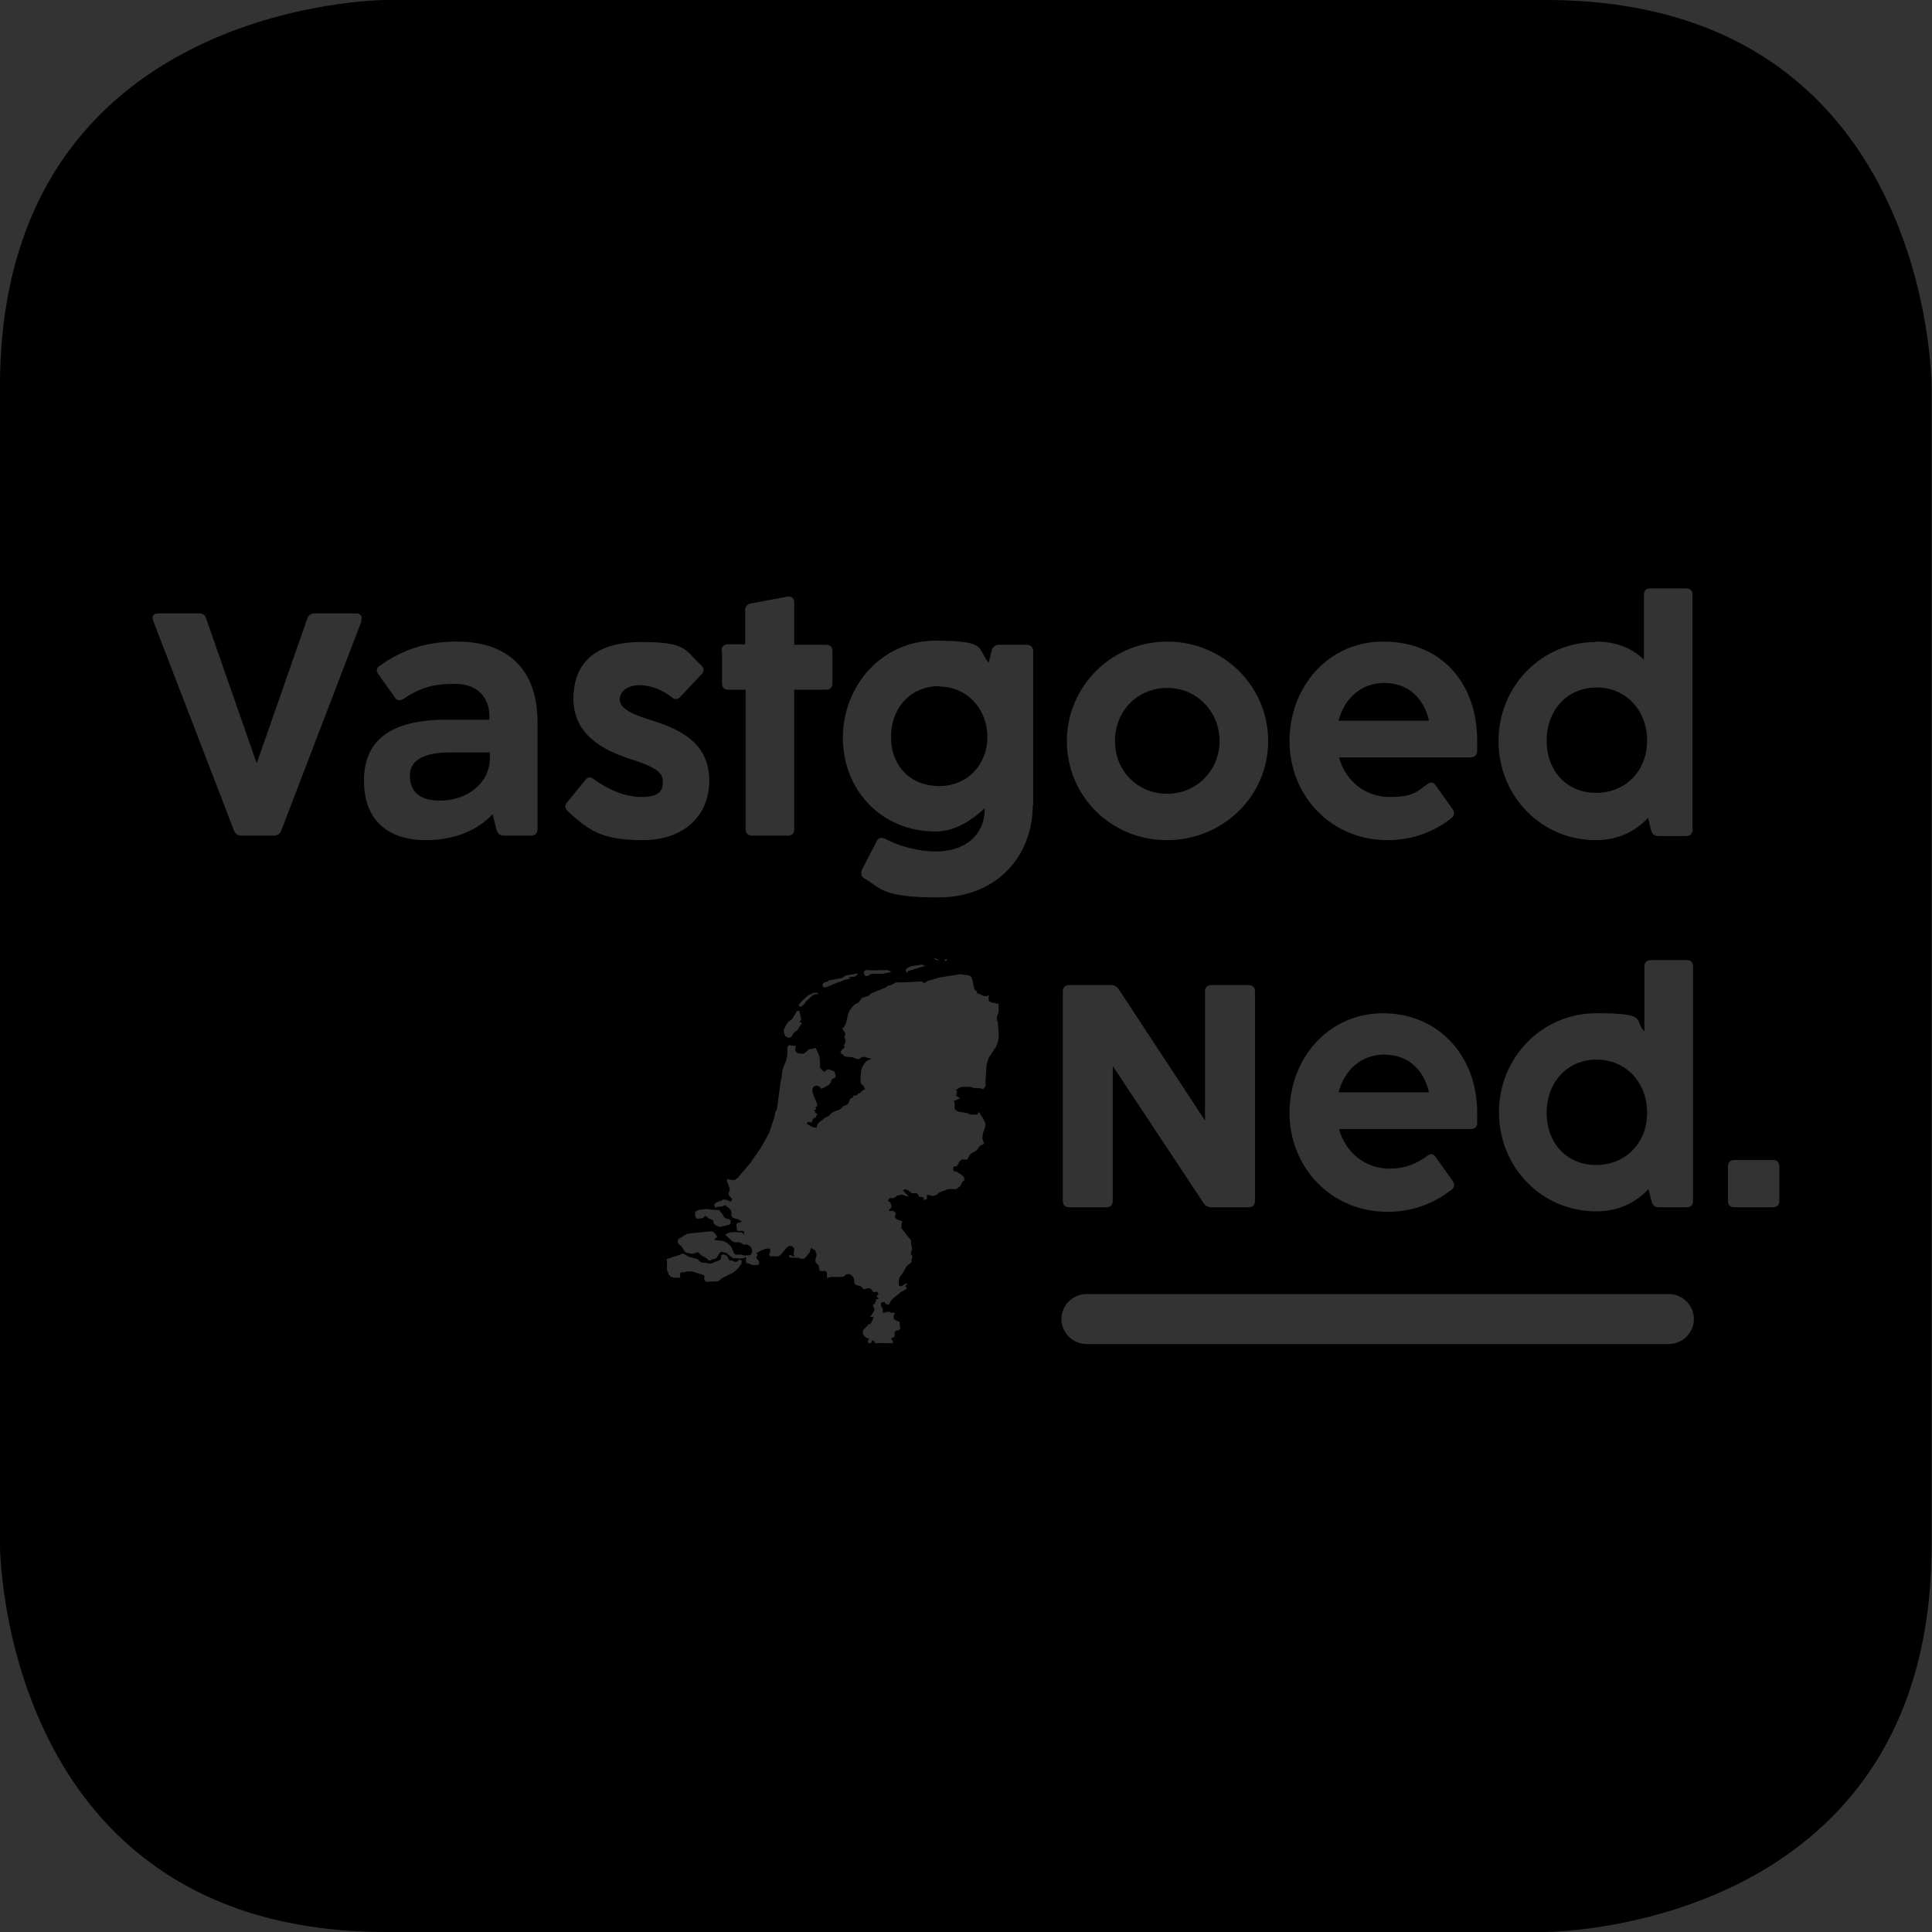 <?xml version="1.0" encoding="UTF-8"?>
<svg id="Layer_1" xmlns="http://www.w3.org/2000/svg" xmlns:xlink="http://www.w3.org/1999/xlink" version="1.1" viewBox="0 0 425.2 425.2">
  <rect x="0" y="0" width="425.2" height="425.2" fill="#333333" stroke="none"/>
  <!-- Generator: Adobe Illustrator 29.3.1, SVG Export Plug-In . SVG Version: 2.1.0 Build 151)  -->
  <defs>
    <style>
      .st0 {
        fill: none;
      }

      .st1 {
        fill: #f6871f;
      }

      .st2 {
        fill: #fff;
      }

      .st3 {
        clip-path: url(#clippath);
      }
    </style>
    <clipPath id="clippath">
      <rect class="st0" x="-816.9" width="425.2" height="425.2"/>
    </clipPath>
  </defs>
  <g class="st3">
    <path class="st1" d="M-731.9,0s-85,0-85,85v255.1s0,85,85,85h255.1s85,0,85-85V85S-391.7,0-476.8,0h-255.1Z"/>
  </g>
  <g>
    <path class="st2" d="M-581.7,265.7h8.2c.9,0,1.4-.5,1.4-1.4v-29.7l20,30.2c.4.6.9.9,1.7.9h8.2c.9,0,1.4-.5,1.4-1.4v-46.1c0-.9-.5-1.4-1.4-1.4h-8.2c-.9,0-1.4.5-1.4,1.4v28.4l-19-28.9c-.4-.6-1-.9-1.7-.9h-9.2c-.9,0-1.4.5-1.4,1.4v46.1c0,.9.5,1.4,1.4,1.4h0ZM-511.5,266.7c5.6,0,10.4-1.9,14.1-4.9.6-.6.7-1.3.2-1.9l-3.7-5.2c-.6-.8-1.2-.8-1.9-.3-2.3,1.7-4.9,2.8-8.3,2.8-5.1,0-9.7-3.3-11.1-8.7h28.9c.8,0,1.4-.4,1.5-1.3,0-.8,0-1.7,0-2.4,0-12.5-7.7-21.8-20.7-21.8s-20.6,9.9-20.6,21.9,9,21.8,21.6,21.8h0ZM-502.4,240.5h-19.9c1.3-5.1,5.2-8.3,10-8.3s8.7,3.1,9.9,8.3h0ZM-465.7,266.6c5.1,0,8.8-2,11.5-4.9l.7,2.8c.3.8.8,1.2,1.6,1.2h6.1c.9,0,1.4-.5,1.4-1.4v-51.7c0-.9-.5-1.4-1.4-1.4h-7.9c-.9,0-1.4.5-1.4,1.4v14.3c-2.6-2.4-6-4-10.6-4-11.9,0-21.4,9.7-21.4,21.8s9.5,21.8,21.4,21.8h0ZM-465.6,256.3c-6.4,0-10.9-4.8-10.9-11.5s4.6-11.7,11-11.7,11.1,4.9,11.1,11.7-4.8,11.5-11.2,11.5h0ZM-435.2,265.7h8.5c.9,0,1.4-.5,1.4-1.4v-7.6c0-.9-.5-1.4-1.4-1.4h-8.5c-.9,0-1.4.5-1.4,1.4v7.6c0,.9.5,1.4,1.4,1.4h0Z"/>
    <path class="st2" d="M-449.6,295.8h-128.2c-3,0-5.5-2.5-5.5-5.5s2.5-5.5,5.5-5.5h128.2c3,0,5.5,2.5,5.5,5.5s-2.5,5.5-5.5,5.5Z"/>
    <path class="st2" d="M-597,222v-.5s0-.9,0-.9h-.2l-1.4-.3-.6-.3v-.5s-.1-.3-.1-.3h0c0-.1,0-.2,0-.2h.1v-.3h-.1l-.2.2h-.2c0,0-.2,0-.2,0l-.2-.2h-.3c0,0-.8-.3-.8-.3l-.6-.2h-.1c0-.1,0-.3,0-.3h0c0,0,0-.1,0-.1l-.5-.3h0s-.6-2.6-.6-2.6l-.2-.3-.4-.2-1.9-.3-4.5.7-2.8.8-.5.4h-.2s-.2,0-.2,0l-.3-.3h-.2c0,0-3.7,0-3.7,0h-1.8c0,0-1.3.7-1.3.7h-.4s-.7.5-.7.5l-3,1.2-.7.6h-.9c0,.1-.4.3-.4.3l-.3.4-.3.4-.3.3-.7.3-.4.4-.7.8-.4.9-.5,2.1-.4.8-.4.3-.9.2-.4.3-.3.3-3.8,3.3-.7.3h-.8c0,0-.4.2-.4.2l-.8.7-.4.2h-.7s-.8-.2-.8-.2l-.4-.6.3-.9v-.2c-.1,0-.3.2-.3.2l-1.2-.2-.2.3v.6c-.1,0-.2.7-.2.7v.6s-.2,1-.2,1l-.8,2-.2,1v.5s-.4,1.5-.4,1.5l-.8,5.9-.4.8v.2l-.2.9-1.1,3.3-1.9,3.4-2.3,3.3-2.7,3.2-.6.4h-.7c0,.1-.9,0-.9,0v.2c-.1,0-.2.2-.2.2l.2.5.4,1.2v.5c0,0,0,0,0,0h0c0,.1,0,.3,0,.3v.2s0,.2,0,.2h0c0,.1.1.2.1.2l.5.7v.3c.1,0,0,.2,0,.2h-.2c0,0-.1.1-.1.1h0s-.5-.3-.5-.3h-.6c0-.1-.4-.1-.4-.1l-.2.2-1.2.4-.5.4.2.8h.3s0-.1,0-.1h.4c0,0,.5,0,.5,0h.5c0-.1.4-.4.4-.4l.6.4.5.4.3.6v1c.1,0,.4.4.4.4l1.3.4.5.3.2.2h-.6s-.3.2-.3.2l-.2.3v.3s0,.3,0,.3v.3s.1.3.1.3v.2c.1,0,.3.1.3.1h.2c0,0,.8,0,.8,0l.2.2v.6c0,0-.4-.4-.4-.4h-.5c0-.1-1.7-.2-1.7-.2h-.5c0,.1-1,.6-1,.6l1.5,1.4.5.3h.3s.6,0,.6,0h.3s.8.4.8.4h.9c0,.1.5.4.5.4l.4.5.2.7-.3.7-.6.2h-.6s-.4,0-.4,0l-.4-.2h-1c0,.1-.5,0-.5,0l-.3-.4-.4-1-.3-.5-.8-.7-.9-.4-1.8-.2v-.2h.1c0-.1.3-.3.3-.3h.2c0,0-.2-.5-.2-.5l-.3-.4-.3-.3-.3-.2h-.4s-5.1.5-5.1.5l-2,1.2-.2.3v.5c0,0,.3.3.3.3l.6.5.2.3.3.5.3.4.3.2,1.1.2h.4s.8-.3.8-.3h.3s.7.7.7.7l1.1.6.5.5h.2c0,0,.2,0,.2,0l.2-.2h.7c0,0,.3-.2.3-.2l.2-.3.6-1,.3-.2h.8c0,0,.3.2.3.2l1.1.9.4.2h.4c0,.1,1.7.1,1.7.1h.4c0-.1.2-.4.2-.4h.2c0,.1,0,.4,0,.4v.7s.2.4.2.4h0c0,0,.5.1.5.1h.2c0,.1.5.4.5.4h.2c0,0,.1.1.1.1h.7s.1,0,.1,0l.4-.2h0c0-.1,0-.5,0-.5h0s0-.3,0-.3l-.4-.5h0c0,0,0-.3,0-.3v-.5c.1,0,.2-.2.2-.2l-.2-.3,1-.6.6-.2h.4c0-.1.5-.2.5-.2h.3s.1.3.1.3v.4s0,.1,0,.1l-.2.4h0c0,.1,0,.3,0,.3h.1c0,0,.2.3.2.3h.1s.1,0,.1,0h.1s.4,0,.4,0h.6c0,.1,0,.1,0,.1h.3s.3-.1.3-.1h.2c0-.1,1.5-1.9,1.5-1.9l.6-.3h.3s.1,0,.1,0h.2c0,0,0,.1,0,.1l.2.2.2.3v.4s0,.3,0,.3v.2s0,.3,0,.3h0c0,.1,0,.4,0,.4v.2c0,0-.8-.4-.8-.4h-.2s-.1.4-.1.4l.4.2h1.3s.2,0,.2,0h.2s.4.2.4.2l.4.2h.4c0-.1.2-.4.2-.4l.3-.3.3-.4v-.2c.1,0,.3-.2.3-.2l.2-.3v-.2c0,0,.1-.2.1-.2v-.2s0,0,0,0v-.2c.1,0,.4.2.4.2h0s0,0,0,0l.6.4v.3c.1,0,.4.4.4.4v.5c0,0-.3.5-.3.5v.2s0,.4,0,.4v.3c.1,0,.8.7.8.7v.3c0,0,.3.7.3.7v.2c0,0,0,0,0,0h0l.3.2h.7c0,0,0,0,0,0h.3s.3.4.3.4v1h.3c0,0,.7,0,.7,0h2.2c0,0,.4,0,.4,0l.8-.5h0s.3-.2.3-.2h.4s.2.2.2.2h.2c0,.1.3.5.3.5h0c0,0,.1.7.1.7v.7c0,0,.5.4.5.4l1.1.3h.1c0,0,.1.2.1.2l.2.2h.1c0,0,0,.2,0,.2h.8c0,0,.4-.2.4-.2h.3l.3.2.4.5.2.2h0s.3,0,.3,0h.3c0,0,0,0,0,0h.2s.2.4.2.4h0c0,.1-.1.3-.1.3h-.1c0,.1,0,.4,0,.4l.4.4h-.1c0,0,0,0,0,0h0s-.1,0-.1,0h-.2s-.2,0-.2,0h0c0,0,0,.2,0,.2h0c0,0,0,.2,0,.2h0s-.1.4-.1.4v.2c0,0,0,0,0,0v.2c-.1,0-.4-.2-.4-.2h-.1c0,0,0,.3,0,.3h0c0,.1,0,.3,0,.3v.2s.2.4.2.4l-.3.7-.7,1.2h.4c0-.1.2-.1.2-.1h.2c0,0,0,.2,0,.2l-.2.3-.3.7-.2.3h0c0,0-.2.1-.2.1h-.2c0,0,0,0,0,0l-1.1,1.2-.3.3v.4s0,.2,0,.2h0c0,0,.3.4.3.4l.4.3h0s.3.2.3.2h.3c0,0,0,.3,0,.3h0c0,0,0,.4,0,.4v.4c-.1,0,0,0,0,0h.2c0,0,.1.2.1.2h.1s0,0,0,0h0s.1,0,.1,0l.3-.4h0s.2-.2.2-.2h.1s0,0,0,0l.4.4h.2c0,.1,1.6,0,1.6,0h.4c0,.1,0,.1,0,.1h1.4s.1,0,.1,0h.2s0-.4,0-.4v-.2c-.1,0-.3-.1-.3-.1v-.2c-.1,0-.2-.4-.2-.4h.3c0,0,.3-.2.3-.2v-.4c0,0,0-.3,0-.3v-.3s.1-.3.1-.3h.3c0-.1.4-.1.4-.1l.2-.3v-.3c.1,0,.1-.2.1-.2l-.2-.6v-.2s.1-.2.1-.2h0c0-.1-.6-.3-.6-.3l-.5-.3v-.2c-.1,0-.2-.2-.2-.2v-.8c0,0,.2-.3.2-.3v-.2s-.7,0-.7,0l-.5-.2h-.3s-.3,0-.3,0l-.5.2h-.3s0-.7,0-.7l-.3-.8v-.7c-.1,0,.4-.3.4-.3h.3c0,.1.2.4.2.4l.3.2h.4s.2-.3.2-.3l.4-.7.3-.3,1.7-1.4,1.1-.6.3-.4-.4-.4.4-.4h.1c0,0-.4-.2-.4-.2l-1,.6-.5-.2v-.5c-.1,0,0-.7,0-.7l.2-.6.2-.3.4-.5,1-1.7.2-.2.5-.3.2-.3v-.4c0,0,.1-.7.1-.7v-.3c.1,0-.2-.3-.2-.3v-.5s.2-.6.2-.6v-.6c0,0,0-.5,0-.5v-1c-.1,0-.9-.9-.9-.9l-1.3-1.7v-.4c0,0,0-.4,0-.4l.2-.7-1.3-.5-.4-.5.3-.8-.2-.2-.4-.3h-.2c0,0-.5,0-.5,0h-.2c0,0,0-.4,0-.4l.4-.4v-.6s-.2-.6-.2-.6l-.4-.3v-.3c0,0,.4-.2.4-.2h.8c0-.1.4-.3.4-.3l.4-.3h.3c0-.1.8-.3.8-.3l.6.2h.5c0,.1.3.2.3.2l-.3-.4-.7-.7-.2-.2.6-.3.6.3.6.5.6.3h.6c0-.1.2,0,.2,0h.1c0,.1.2.5.2.5h0c0,0,.7.2.7.2l.3.2v.5s.8-.2.8-.2v-.3c0,0,0-.7,0-.7l1.2.3h.7c0-.1.9-.8.9-.8l1.9-.6h1.7s.5-.3.5-.3l.5-.5.4-.8.2-.2h.1s0-.1,0-.1v-.4s0-.2,0-.2h0c0-.1-.5-.7-.5-.7l-1.2-.7h-.4c0-.1-.3-.3-.3-.3v-.5s0-.3,0-.3h.2c0,0,.2,0,.2,0h.2c0-.1.1-.3.1-.3l.2-.4v-.2c0,0,.4-.3.4-.3l.3-.2h1.2c0-.1.2-.3.2-.3l.4-.8.4-.4.8-.4.4-.3.5-.7.2-.2.8-.5v-.2s-.1-.3-.1-.3l-.2-.7v-1c.1,0,.5-.9.5-.9l.2-1.1-.3-.8-1.1-1.8h-.1s-.1.3-.1.3l-.2.2h-.5c0,.1-.5.2-.5.2h-.5c0,0-1-.5-1-.5l-1.5-.2-.5-.2-.4-.4v-.4c-.1,0-.1-.5-.1-.5v-.5c0,0-.3-.5-.3-.5h.3s1.1-.5,1.1-.5l-.6-.5v-.2c-.1,0-.1-.3-.1-.3v-.3c0,0,.1-.3.1-.3l-.2-.3.7-.5.6-.2h1.8s1,.3,1,.3h.9c0-.1.3,0,.3,0l.7.2.4-.6v-1.1c.1,0,.3-3.3.3-3.3l.2-1,.3-.9,1.6-2.4.4-1,.2-1v-1.1s-.1-2.2-.1-2.2v-.3c0,0-.2-.2-.2-.2v-.2c0,0,0-.4,0-.4v-.3s.3-.7.3-.7l.2-.5v-.5h0ZM-625.2,233.1h-.7c0,.1-.6.5-.6.5l-.5.6-.4.7-.2.8v1.3c-.1,0-.1,1.2-.1,1.2l.3.5.2.2.4.8h-.2c0,0-.4.4-.4.4l-.5.5h-.3c0,0-.3.3-.3.3l-.3.3h-.4c0,0-.2,0-.2,0l-.2.5h-.3s-.1,0-.1,0l-.5,1.1-.2.2-.4.2h0s-.3.1-.3.1l-.9.8-1.4.6-.2.2h-.1s-.7.7-.7.7l-1,.5-.4.4-.4.2-.7.6-.2.8h-.7c0,0-.3-.1-.3-.1l-1.2-.7h0c0-.1.1-.2.1-.2h0v-.3h.3s.1.1.1.1h.1c0,.1,0-.1,0-.1l.3.2.2-.3v-.5c.1,0,.4-.2.4-.2h.2c0,0,.2-.3.2-.3l.2-.3v-.3c.1,0-.2-.2-.2-.2v-.3c-.1,0-.3-.3-.3-.3l-.2-.2.4-.2h.1s0-.3,0-.3h0c0-.1.4-.5.4-.5v-.7c-.1,0-.8-1.4-.8-1.4l-.3-.9v-.8s.3-.5.3-.5h.7c0-.1.5,0,.5,0h.1c0,0,.3.4.3.4h.3s.3-.2.3-.2l1.2-.7.3-.3.2-.7.3-.3.6-.3v-.3c0,0-.1-.4-.1-.4v-.4c0,0-.2-.2-.2-.2l-1-.4h-.3s-.3,0-.3,0h-.2c0,.1-.2.3-.2.3l-.3.2h-.2c0-.1-.2-.4-.2-.4h-.2c0-.1-.3-.5-.3-.5v-2c0,0-.1-.7-.1-.7l-1-1.9-.4-.3.8-.3.8-.5,3-2.6,1.6-1,.2.7v.3c.1,0,.3.3.3.3h.2c0,.1,0,.5,0,.5v.4s-.1.4-.1.4l.2.4v.5c0,0,0,.5,0,.5l-.4.4.3.5-.2.2-.3.2-.2.3h0s0,.1,0,.1v.5c0,0,.2,0,.2,0h.1c0,0,.1.2.1.2l.4.3.6.2h1.2s.2.1.2.1l.5.3h.3c0,0,.3,0,.3,0h.2c0,0,.4-.4.4-.4h.3c0-.1.3-.1.3-.1l1.4.4.2.2h0ZM-608.4,211.3h0c0,0-.4,0-.4,0l-.2.2v.2s.2.1.2.1h.1c0-.1,0-.4,0-.4h.1ZM-610.3,211.4h0l-1.1-.5h-.2s0,.2,0,.2l.3.2.7.2h0c0-.1,0-.2,0-.2h0ZM-613.7,212.7h.3v-.2l-.5-.2-1.9.2h-.5c0,.1-.7.4-.7.4l-.5.4.2.4h-.1v.4c.1,0,.5-.5.5-.5l3.3-1h0ZM-622.6,214.3l1.9-.4-.8-.4-4.6.2h-.3c0-.1-.3.1-.3.1v.5c-.1,0,.2.5.2.5h.5c0,.1.9-.3.9-.3h.5c0-.1,2-.1,2-.1h0ZM-628.2,214.7l.5-.6-2.8.5-.3.2-.3.3-2.6.5h-.4l-.3.3-1,.3-.2.5.2.5h.6l2.6-1.1.7-.2.9-.4h.8s.3-.2.3-.2h0c0-.1,0-.4,0-.4h0c0-.1,1.1-.2,1.1-.2l.5-.2h0ZM-637.4,218.8h.5v-.2h-1c0-.1-1.3.6-1.3.6l-1.2,1.1-.8,1,.6.3.5-.4.4-.6,1.5-1.4.5-.2h.2ZM-641.1,222.4h-.6s-.5.7-.5.7l-.5.9-.9.7-.5.7-.4.9v.8c-.1,0,.2.8.2.8l.7.3.6-.2.4-.8.9-.7.5-.8.3-.5v-.4c.1,0-.3,0-.3,0v-.2l.3-.3v-.5l-.2-.6-.3-.4h0c0-.1,0-.3,0-.3v-.2s-.1-.2-.1-.2h0ZM-659.1,266.3h-1.8s-.3-.2-.3-.2h-.3s0,0,0,0l-1.6.2-.7.4v1s.2.3.2.3h.4c0,.1.9,0,.9,0h.1c0,0,.5-.6.5-.6h.3s.2.2.2.2v.2c.1,0,.2.1.2.1l.7.3.3.2v.4c.1,0,.3.4.3.4l.4.3.7.3h.3s1.5-.3,1.5-.3h.3c0-.1.3-.3.3-.3l.2-.3v-.5s-.4-.3-.4-.3l-.8-.2-.2-.2v-.2c-.1,0-.2-.2-.2-.2l-.7-.9-.3-.2h-.4ZM-670.2,277.9v.4s0,.7,0,.7v.7s.1.5.1.5v.3c0,0,.5.5.5.5h.3c0,.1.3.3.3.3h.4s.2,0,.2,0h.8c0-.1.1-.1.1-.1h0c0-.1,0-.3,0-.3v-.4s0-.1,0-.1v-.2s.2-.2.2-.2h.3c0,0,.3,0,.3,0l.8-.2h.5s.5,0,.5,0l2.3.7.4.2v.4c0,0,0,.3,0,.3v.3s.3.3.3.3h.2c0,0,0,.1,0,.1h2.2s.3-.1.3-.1h.1s.1-.1.1-.1l.7-.6,2.4-1.2.9-.7.7-1v-.2c0,0,0,0,0,0v-.7c.1,0,.1-.1.1-.1l-.4-.2h-.4s-.1,0-.1,0l-.3.5h-.6s-.1,0-.1,0h-.2c0-.1-.5-.2-.5-.2h-.2c0,0-.2-.3-.2-.3l-.2-.5v-.2c-.1,0-.4-.2-.4-.2l-.4-.2h-.4s-.2.2-.2.2v.6c0,0-.4.3-.4.3l-1.9.8h-.5c0,0-.7-.1-.7-.1h-.8l-.4-.2-.6-.6-1.9-.5-1.2-.7h-.3s-.3.3-.3.3l-3.1,1v.7h0Z"/>
    <path class="st2" d="M-763.8,183.8h7.2c.8,0,1.3-.4,1.6-1.1l17.7-46.2c.4-.9,0-1.6-1-1.6h-9.2c-.8,0-1.3.4-1.6,1.2l-11.1,31.8-11.1-31.8c-.3-.8-.8-1.2-1.5-1.2h-9.2c-1,0-1.4.7-1,1.6l17.8,46.2c.3.7.8,1.1,1.6,1.1h0ZM-723.2,184.9c7.9,0,12.5-3.3,14.7-5.7l.9,3.5c.3.8.8,1.2,1.6,1.2h6c.9,0,1.4-.5,1.4-1.4v-23.6c0-11.7-6.7-17.7-17.7-17.7s-11.2,1.2-17,5.3c-.8.6-.8,1.3-.3,1.9l3.6,5.1c.5.8,1.2.8,1.9.3,3.3-2.2,6.5-3.3,11.3-3.3s7.6,3.3,7.6,7.1v.8h-9.5c-12,0-18.1,5.2-18.1,13.4s6.9,13.1,13.6,13.1h0ZM-720.2,176.2c-4.1,0-6.6-1.7-6.6-5.5s3.5-5.1,8.8-5.1h8.8v1.3c0,5.4-4.8,9.3-11,9.3h0ZM-675.4,184.9c9.4,0,14.7-6.5,14.7-13.1s-5.2-10.9-12.2-13.1c-5.6-1.7-7.5-2.9-7.5-4.8s1.5-3.1,4.4-3.1,5.2,1.3,7,2.6c.7.6,1.3.6,1.9,0l4.7-5c.6-.6.6-1.3,0-1.9-3.8-3.5-9-5.2-13.3-5.2-10.2,0-14.9,6.2-14.9,12.5s6.4,11.2,12.1,13.1c5.6,1.8,7.6,3,7.6,5.1s-1.9,3.4-4.7,3.4-7.4-1.7-10.5-3.9c-.8-.6-1.4-.6-1.9.2l-4,4.9c-.6.7-.5,1.4.2,1.9,4.5,4,9.9,6.4,16.5,6.4h0ZM-651.5,183.8h7.9c.9,0,1.4-.5,1.4-1.4v-30.7h7c.9,0,1.4-.5,1.4-1.4v-7.1c0-.9-.5-1.4-1.4-1.4h-7v-9.3c0-.9-.6-1.4-1.5-1.3l-8,1.5c-.8.2-1.3.7-1.3,1.5v7.5h-3.8c-.9,0-1.4.5-1.4,1.4v7.1c0,.9.5,1.4,1.4,1.4h3.8v30.7c0,.9.5,1.4,1.4,1.4h0ZM-610.3,197.5c12.6,0,20.7-9,20.7-20.4v-33.9c0-.8-.6-1.4-1.4-1.4h-6.1c-.8,0-1.4.5-1.6,1.1l-.7,2.9c-2.7-2.9-7.3-4.8-11.7-4.8-12,0-20.4,8.8-20.4,21.4s8.4,20.6,20.4,20.6,8.3-2.7,10.8-5.1v.3c0,5.1-4,9.2-10.8,9.2s-7.9-1.1-11.1-2.8c-.8-.4-1.5-.2-1.9.6l-3.2,6.2c-.3.8-.2,1.5.5,1.9,3.9,2.3,10.6,4.2,16.4,4.2h0ZM-610.3,173c-6.2,0-10.6-4.5-10.6-10.8s4.4-11.2,10.6-11.2,10.6,4.9,10.6,11.1-4.4,10.8-10.6,10.8h0ZM-560.1,184.9c12.3,0,22.3-9.7,22.3-21.8s-9.9-21.9-22.2-21.9-22.1,9.7-22.1,21.9,9.8,21.8,22,21.8h0ZM-560,174.7c-6.3,0-11.5-5-11.5-11.6s5.2-11.7,11.5-11.7,11.5,4.9,11.5,11.7-5.1,11.6-11.5,11.6h0ZM-511.5,184.9c5.6,0,10.4-1.9,14.1-4.9.6-.6.7-1.3.2-1.9l-3.7-5.2c-.6-.8-1.2-.8-1.9-.3-2.3,1.7-4.9,2.8-8.3,2.8-5.1,0-9.7-3.3-11.1-8.7h28.9c.8,0,1.4-.4,1.5-1.3,0-.8,0-1.7,0-2.4,0-12.5-7.7-21.8-20.7-21.8s-20.6,9.9-20.6,21.9,9,21.8,21.6,21.8h0ZM-502.4,158.7h-19.9c1.3-5.1,5.2-8.3,10-8.3s8.7,3.1,9.9,8.3h0ZM-465.7,184.7c5.1,0,8.8-2,11.5-4.9l.7,2.8c.3.8.8,1.2,1.6,1.2h6.1c.9,0,1.4-.5,1.4-1.4v-51.7c0-.9-.5-1.4-1.4-1.4h-7.9c-.9,0-1.4.5-1.4,1.4v14.3c-2.6-2.4-6-4-10.6-4-11.9,0-21.4,9.7-21.4,21.8s9.5,21.8,21.4,21.8h0ZM-465.6,174.5c-6.4,0-10.9-4.8-10.9-11.5s4.6-11.7,11-11.7,11.1,4.9,11.1,11.7-4.8,11.5-11.2,11.5h0Z"/>
  </g>
  <g>
    <path d="M304.6,232.1c-4.8,0-8.7,3.2-10,8.3h19.9c-1.2-5.2-4.8-8.3-9.9-8.3Z"/>
    <path d="M351.4,233.2c-6.4,0-11,4.9-11,11.7s4.5,11.5,10.9,11.5,11.2-4.8,11.2-11.5-4.7-11.7-11.1-11.7Z"/>
    <path d="M256.9,174.7c6.3,0,11.5-5,11.5-11.6s-5.1-11.7-11.5-11.7-11.5,4.9-11.5,11.7,5.2,11.6,11.5,11.6Z"/>
    <polygon points="190.2 232.6 189.9 232.6 189.6 232.7 189.2 233 189 233.1 188.7 233.1 188.4 233 187.9 232.8 187.7 232.7 186.5 232.6 185.9 232.5 185.5 232.1 185.4 232 185.2 231.9 185.1 231.8 185 231.7 185 231.4 185.1 231.3 185.2 231.2 185.4 230.9 185.7 230.7 185.9 230.5 185.7 230 186 229.6 186.1 229.1 186 228.6 185.8 228.2 186 227.9 186 227.5 185.9 227.1 185.7 227 185.5 226.6 185.4 226.3 185.2 225.7 183.6 226.7 180.6 229.3 179.8 229.8 179 230.1 179.4 230.4 180.3 232.3 180.4 233 180.5 235 180.8 235.4 180.9 235.5 181.2 235.7 181.4 235.9 181.7 235.7 181.8 235.5 182.1 235.4 182.3 235.4 182.6 235.4 183.6 235.8 183.7 236 183.8 236.3 183.9 236.8 183.9 237.1 183.3 237.4 183 237.6 182.8 238.3 182.5 238.7 181.3 239.4 181 239.5 180.7 239.6 180.4 239.2 180.3 239.1 179.8 238.9 179.1 239.1 178.8 239.6 178.8 240.3 179.1 241.2 179.7 242.6 179.9 243.3 179.5 243.7 179.5 243.9 179.6 244.2 179.5 244.2 179.1 244.3 179.3 244.5 179.4 244.8 179.6 245 179.9 245.2 179.7 245.5 179.6 245.8 179.4 246 179.1 246.1 178.9 246.3 178.8 246.7 178.6 247.1 178.3 246.9 178.3 247.1 178.2 247 178 246.9 177.8 246.9 177.8 247.1 177.7 247.1 177.6 247.2 177.5 247.3 178.7 248 179 248.1 179.7 248.2 179.9 247.4 180.6 246.7 181 246.5 181.4 246.1 182.4 245.6 183.1 244.9 183.2 244.9 183.4 244.7 184.8 244.2 185.7 243.4 186 243.3 186 243.3 186.4 243.1 186.7 242.9 187.1 241.8 187.3 241.7 187.6 241.7 187.8 241.2 188 241.1 188.4 241.1 188.7 240.9 189 240.6 189.3 240.6 189.7 240.1 190.2 239.8 190.4 239.7 190 238.9 189.7 238.8 189.4 238.2 189.4 237.1 189.5 235.8 189.7 235 190.1 234.3 190.5 233.7 191.1 233.3 191.8 233.1 191.6 233 190.2 232.6"/>
    <path d="M351.3,174.5c6.4,0,11.2-4.8,11.2-11.5s-4.7-11.7-11.1-11.7-11,4.9-11,11.7,4.5,11.5,10.9,11.5Z"/>
    <path d="M90.2,170.7c0,3.8,2.5,5.5,6.6,5.5,6.2,0,11-4,11-9.3v-1.3h-8.8c-5.3,0-8.8,1.5-8.8,5.1Z"/>
    <path d="M206.7,151c-6.2,0-10.6,4.7-10.6,11.2s4.4,10.8,10.6,10.8,10.6-4.7,10.6-10.8-4.4-11.1-10.6-11.1Z"/>
    <path d="M340.2,0H85S0,0,0,85v255.1S0,425.2,85,425.2h255.1s85,0,85-85V85S425.2,0,340.2,0ZM351.2,141.2c4.6,0,8.1,1.5,10.6,4v-14.3c0-.9.5-1.4,1.4-1.4h7.9c.9,0,1.4.5,1.4,1.4v51.7c0,.9-.5,1.4-1.4,1.4h-6.1c-.8,0-1.3-.3-1.6-1.2l-.7-2.8c-2.7,2.9-6.5,4.9-11.5,4.9-12,0-21.4-9.7-21.4-21.8s9.5-21.8,21.4-21.8ZM372.6,212.6v51.7c0,.9-.5,1.4-1.4,1.4h-6.1c-.8,0-1.3-.3-1.6-1.2l-.7-2.8c-2.7,2.9-6.5,4.9-11.5,4.9-12,0-21.4-9.7-21.4-21.8s9.5-21.8,21.4-21.8,8.1,1.5,10.6,4v-14.3c0-.9.5-1.4,1.4-1.4h7.9c.9,0,1.4.5,1.4,1.4ZM305.8,257.2c3.4,0,6-1.1,8.3-2.8.8-.6,1.4-.5,1.9.3l3.7,5.2c.5.7.4,1.4-.2,1.9-3.8,3-8.5,4.9-14.1,4.9-12.6,0-21.6-9.9-21.6-21.8s8.5-21.9,20.6-21.9,20.7,9.3,20.7,21.8,0,1.6,0,2.4c0,.8-.6,1.3-1.5,1.3h-28.9c1.5,5.4,6,8.7,11.1,8.7ZM304.4,141.2c13,0,20.7,9.3,20.7,21.8s0,1.6,0,2.4c0,.8-.6,1.3-1.5,1.3h-28.9c1.5,5.4,6,8.7,11.1,8.7s6-1.1,8.3-2.8c.8-.6,1.4-.5,1.9.3l3.7,5.2c.5.7.4,1.4-.2,1.9-3.8,3-8.5,4.9-14.1,4.9-12.6,0-21.6-9.9-21.6-21.8s8.5-21.9,20.6-21.9ZM256.9,141.2c12.2,0,22.2,9.7,22.2,21.9s-10,21.8-22.3,21.8-22-9.7-22-21.8,9.9-21.9,22.1-21.9ZM233.9,218.2c0-.9.5-1.4,1.4-1.4h9.2c.7,0,1.3.3,1.7.9l19,28.9v-28.4c0-.9.5-1.4,1.4-1.4h8.2c.9,0,1.4.5,1.4,1.4v46.1c0,.9-.5,1.4-1.4,1.4h-8.2c-.8,0-1.3-.3-1.7-.9l-20-30.2v29.7c0,.9-.5,1.4-1.4,1.4h-8.2c-.9,0-1.4-.5-1.4-1.4v-46.1ZM187.1,215.1v.2s0,.1,0,.1h-.3c0,.1-.8.2-.8.2l-.9.4-.7.2-2.6,1.1h-.6l-.2-.5.2-.5,1-.3.3-.3h.4l2.6-.5.3-.3.3-.2,2.8-.5-.5.6-.5.2h-1.1s0,.2,0,.2ZM158.8,143.2c0-.9.5-1.4,1.4-1.4h3.8v-7.5c0-.8.4-1.3,1.3-1.5l8-1.5c.9-.1,1.5.3,1.5,1.3v9.3h7c.9,0,1.4.5,1.4,1.4v7.1c0,.9-.5,1.4-1.4,1.4h-7v30.7c0,.9-.5,1.4-1.4,1.4h-7.9c-.9,0-1.4-.5-1.4-1.4v-30.7h-3.8c-.9,0-1.4-.5-1.4-1.4v-7.1ZM176.1,223.4l.2.6v.5l-.3.3v.2h.4v.4c-.1,0-.4.5-.4.5l-.5.8-.9.7-.4.8-.6.2-.7-.3-.4-.8v-.8c.1,0,.5-.9.5-.9l.5-.7.9-.7.5-.9.5-.8h.6s0,.2,0,.2v.2s0,.1,0,.1h0c0,.1.3.6.3.6ZM176.3,221.6l-.6-.3.8-1,1.2-1.1,1.3-.7h1v.3h-.7c0,.1-.5.3-.5.3l-1.5,1.4-.4.6-.5.4ZM79.6,136.6l-17.7,46.2c-.3.7-.8,1.1-1.6,1.1h-7.2c-.8,0-1.3-.4-1.6-1.1l-17.8-46.2c-.3-.9,0-1.6,1-1.6h9.2c.8,0,1.3.4,1.5,1.2l11.1,31.8,11.1-31.8c.3-.8.8-1.2,1.6-1.2h9.2c1,0,1.5.7,1,1.6ZM118.3,182.5c0,.9-.5,1.4-1.4,1.4h-6c-.8,0-1.3-.3-1.6-1.2l-.9-3.5c-2.2,2.4-6.8,5.7-14.7,5.7s-13.6-4-13.6-13.1,6.2-13.4,18.1-13.4h9.5v-.8c0-3.8-2.3-7.1-7.6-7.1s-7.9,1.1-11.3,3.3c-.8.5-1.5.4-1.9-.3l-3.6-5.1c-.6-.7-.5-1.4.3-1.9,5.8-4.1,11.3-5.3,17-5.3,11,0,17.7,6,17.7,17.7v23.6ZM125,178.5c-.7-.6-.8-1.3-.2-1.9l4-4.9c.6-.8,1.2-.8,1.9-.2,3.1,2.2,6.7,3.9,10.5,3.9s4.7-1.3,4.7-3.4-1.9-3.3-7.6-5.1c-5.7-1.9-12.1-5.3-12.1-13.1s4.7-12.5,14.9-12.5,9.5,1.7,13.3,5.2c.6.6.6,1.3,0,1.9l-4.7,5c-.6.6-1.3.6-1.9,0-1.8-1.4-4.4-2.6-7-2.6s-4.4,1.3-4.4,3.1,1.9,3.1,7.5,4.8c7,2.2,12.2,5.6,12.2,13.1s-5.3,13.1-14.7,13.1-12-2.4-16.5-6.4ZM157.8,266.3h.4c0,0,.3.3.3.3l.7.9v.2c0,0,.2.2.2.2l.2.2.8.2.4.3v.5s-.1.3-.1.3l-.3.2h-.3c0,.1-1.5.4-1.5.4h-.3s-.7-.3-.7-.3l-.4-.3-.2-.4v-.4c-.1,0-.4-.2-.4-.2l-.7-.3h-.1c0-.1-.1-.3-.1-.3h-.2c0-.1-.3-.2-.3-.2l-.5.5h-.1c0,0-.9.1-.9.1h-.4c0-.1-.3-.5-.3-.5v-1s.7-.4.7-.4l1.6-.2h0s.3,0,.3,0h.3c0,.1,1.8.2,1.8.2ZM163.2,277.5v.7c-.1,0-.2,0-.2,0v.2c0,0-.8,1-.8,1l-.9.7-2.4,1.2-.7.6h-.1c0,0-.1.1-.1.1h-.3c0,0-2.2.1-2.2.1h0s-.2-.1-.2-.1l-.3-.3v-.3s0-.3,0-.3v-.4c0,0-.5-.2-.5-.2l-2.3-.7h-.5c0,0-.4,0-.4,0h0l-.8.2h-.3s-.3,0-.3,0h0l-.2.2v.2s0,.1,0,.1v.4s0,.2,0,.2h0c0,.1-.1.1-.1.1h-.8c0,.1-.2,0-.2,0h-.4s-.3-.2-.3-.2h-.3c0-.1-.5-.6-.5-.6v-.3c0,0-.3-.5-.3-.5v-.7s0-.7,0-.7v-.4s-.1-.7-.1-.7l3.1-1,.3-.2h.3s1.2.7,1.2.7l1.9.5.6.6.4.2h.8l.7.2h.5c0,0,1.9-.8,1.9-.8l.3-.3v-.6c0,0,.3-.3.3-.3h.4s.4.2.4.2l.3.2v.2c.1,0,.3.5.3.5l.2.2h.2c0,0,.5.1.5.1h.2c0,.1.1.2.1.2h.6s.3-.4.3-.4h.1c0-.1.4,0,.4,0l.4.2h0ZM219.9,222.5l-.2.5-.3.7v.3s0,.4,0,.4v.2c0,0,.2.2.2.2v.3c0,0,.2,2.2.2,2.2v1.1s-.2,1-.2,1l-.4,1-1.6,2.4-.3.9-.2,1-.2,3.3v1.1c-.1,0-.5.6-.5.6l-.7-.2h-.3c0-.1-.9,0-.9,0l-1-.3h-1.8s-.6.2-.6.2l-.7.5.2.3v.3s-.1.3-.1.3v.4c.1,0,.8.5.8.5l-1.1.5h-.3s.2.5.2.5v.5c0,0,0,.5,0,.5v.4c.1,0,.5.4.5.4l.5.2,1.5.2,1,.4h.5c0,0,.5,0,.5,0h.5c0-.1.2-.3.2-.3v-.2c.1,0,.2,0,.2,0l1.1,1.8.3.8-.2,1.1-.4.9v.5c-.1,0-.1.6-.1.6l.2.7.2.3v.2s-.9.5-.9.5l-.2.2-.5.7-.4.3-.8.4-.4.4-.4.8-.2.2h-1.2c0,.1-.3.3-.3.3l-.3.3v.2c0,0-.3.4-.3.4v.2c-.1,0-.4.1-.4.1h-.4c0,0-.1.4-.1.4v.5s.3.2.3.2h.4c0,.1,1.2.8,1.2.8l.5.5h0c0,.1,0,.4,0,.4v.4s-.1,0-.1,0h-.1s-.2.2-.2.2l-.4.8-.5.5-.5.3h-1.7s-1.9.7-1.9.7l-.9.7h-.3c0,.1-.4.1-.4.1l-1.2-.3v.7c.1,0,0,.3,0,.3l-.7.2v-.5s-.4-.2-.4-.2h-.7c0-.1,0-.2,0-.2l-.2-.4h-.1c0-.1-.2-.2-.2-.2h-.6c0,.1-.6-.1-.6-.1l-.6-.5-.6-.3-.6.3.2.2.7.7.3.4h-.3c0,0-.5-.2-.5-.2l-.6-.2-.8.2h-.3c0,.1-.4.4-.4.4l-.4.2h-.8c0,.1-.3.3-.3.3v.3c0,0,.4.3.4.3l.3.6v.6s-.5.4-.5.4v.3s.2,0,.2,0h.5s.2,0,.2,0l.4.3.2.2-.3.8.4.5,1.3.5-.2.7v.4c0,0,0,.4,0,.4l1.3,1.7.8.9v1c.1,0,.2.5.2.5v.6c0,0-.2.6-.2.6v.5s.3.3.3.3v.3c-.1,0-.2.7-.2.7v.4c0,0-.3.3-.3.3l-.5.3-.2.2-1,1.7-.4.5-.2.3-.2.6v.7s0,.5,0,.5l.5.2,1-.6h.4c0,.1-.1.2-.1.2l-.4.3.4.4-.3.4-1.1.6-1.7,1.4-.3.3-.4.7-.2.3h-.4s-.3-.2-.3-.2l-.2-.3h-.3c0-.1-.5.1-.5.1v.7c.1,0,.4.8.4.8v.7s.3,0,.3,0l.5-.2h.3c0,0,.3,0,.3,0l.5.2h.7c0,0,0,0,0,0v.3c-.1,0-.2.3-.2.3v.7s.2.2.2.2l.5.3.6.2h0c0,.1,0,.3,0,.3v.2s.1.6.1.6v.5c-.1,0-.3.3-.3.3h-.4s-.3.1-.3.1l-.2.3v.3s0,.3,0,.3v.3c0,0-.4.3-.4.3h-.3c0,0,0,.3,0,.3v.2c.1,0,.3.1.3.1v.2c.1,0,0,.4,0,.4h-.2s-.1,0-.1,0h-1.4s0,0,0,0h-.4c0-.1-1.6,0-1.6,0h-.2c0-.1-.4-.6-.4-.6h0s-.1,0-.1,0h-.2c0,.1,0,.2,0,.2l-.3.4h-.1s0,0,0,0h-.2s-.1-.1-.1-.1h-.2c0,0,0,0,0,0v-.4c.1,0,.2-.3.2-.3h0c0,0,0-.3,0-.3h-.3c0,0,0,0,0,0l-.3-.2h0s-.4-.3-.4-.3l-.3-.4h0v-.7s.2-.3.2-.3l1.1-1.2h0s.2,0,.2,0h.2c0,0,0-.1,0-.1l.2-.3.3-.7.2-.3h0c0,0-.2-.2-.2-.2h-.6c0,.1.7-1,.7-1l.3-.7-.3-.4v-.2s0-.2,0-.2h0c0-.1,0-.3,0-.3h.1c0,0,.2,0,.2,0v-.2c.1,0,.1,0,.1,0v-.2c0,0,.2-.4.2-.4h0s0-.1,0-.1h0c0,0,0-.2,0-.2h0c0,0,.2,0,.2,0h.2s.1,0,.1,0h0s0,0,0,0h.1c0,0-.4-.5-.4-.5v-.3c0,0,.2-.1.2-.1h.1c0-.1,0-.3,0-.3l-.2-.4h-.2s0,0,0,0h-.3c0,0-.3.1-.3.1h0s-.2-.2-.2-.2l-.4-.5-.3-.2h-.6c0,0-.4.2-.4.2h-.4c0,0-.1-.2-.1-.2l-.2-.2h-.1c0,0-.1-.2-.1-.2l-1.1-.3-.4-.4v-.7c0,0-.2-.6-.2-.6h0c0,0-.3-.4-.3-.4h-.2c0-.1-.2-.3-.2-.3h-.4s-.3,0-.3,0h0s-.8.6-.8.6h-.4c0,.1-2.2,0-2.2,0l-.7.2h-.3v-1.1l-.3-.4h-.3s0,0,0,0h-.7c0,0-.3,0-.3,0h0s0-.2,0-.2l-.2-.7v-.3c0,0-.7-.7-.7-.7v-.3c-.1,0,0-.4,0-.4v-.2s.2-.5.2-.5v-.5c0,0-.2-.4-.2-.4v-.3c-.1,0-.7-.4-.7-.4h0s0,0,0,0l-.3-.2v.2c-.1,0-.1,0-.1,0v.2s-.1.2-.1.2v.2c0,0-.2.3-.2.3v.2c-.1,0-.3.2-.3.2l-.3.4-.3.3-.2.2h-.4c0,.1-.4,0-.4,0l-.4-.2h-.2s-.2,0-.2,0h-1.3s-.4-.2-.4-.2v-.4c.1,0,.3,0,.3,0l.8.4v-.2c0,0-.1-.3-.1-.3h0c0-.1,0-.4,0-.4v-.2s.1-.3.1-.3v-.4s-.2-.3-.2-.3l-.2-.2h0s-.2-.1-.2-.1h-.1s-.3,0-.3,0l-.6.3-1.5,1.8h-.2c0,.1-.3.2-.3.2h-.3s0,0,0,0h-.6c0-.1-.4,0-.4,0h-.1s-.1,0-.1,0h-.1s-.2-.2-.2-.2h-.1c0,0,0-.2,0-.2h0c0-.1.2-.5.2-.5h0c0-.1,0-.5,0-.5v-.3c-.1,0-.4,0-.4,0h-.6s-.4.2-.4.2l-.6.2-1,.6.2.3v.2s-.2.2-.2.2v.5c0,0,.1,0,.1,0l.4.5v.2c0,0,.1,0,.1,0v.4c0,0,0,.1,0,.1l-.4.2h-.9s-.1,0-.1,0h-.2c0,0-.5-.3-.5-.3h-.2c0-.1-.5-.1-.5-.1h0c0,0-.1-.4-.1-.4v-.4s0-.3,0-.3v-.2s-.2-.1-.2-.1l-.2.3h-.4c0,.1-1.7,0-1.7,0h-.4c0-.1-.4-.3-.4-.3l-1.1-.9h-.3c0-.1-.8-.2-.8-.2l-.3.2-.6,1-.2.3h-.3c0,.1-.7.2-.7.2l-.2.2h-.2s-.2,0-.2,0l-.5-.5-1.1-.6-.7-.7h-.3s-.8.3-.8.3h-.4s-1.1-.2-1.1-.2l-.3-.2-.3-.4-.3-.5-.2-.3-.6-.5-.2-.3v-.5c0,0,.1-.3.1-.3l2-1.2,5.1-.5h.4s.3.2.3.2l.3.3.3.4.2.4h-.2c0,0-.3.3-.3.3h-.1v.3l1.8.2.9.4.8.7.3.5.4,1,.3.4h.5c0,.1,1,0,1,0l.4.2h.4c0-.1.6,0,.6,0l.6-.2.3-.7-.2-.7-.4-.5-.5-.3h-.9c0-.1-.8-.5-.8-.5h-.3s-.6,0-.6,0h-.3s-.5-.3-.5-.3l-1.5-1.4,1-.5h.5c0-.1,1.7,0,1.7,0h.5c0,.1.5.5.5.5v-.6c0,0-.3-.2-.3-.2h-.8s-.2,0-.2,0h-.2c0-.1-.1-.3-.1-.3v-.3c0,0-.1-.3-.1-.3v-.6s.3-.3.3-.3h.3c0-.1.6-.2.6-.2l-.2-.2-.5-.3-1.3-.4-.3-.4v-1c-.1,0-.4-.6-.4-.6l-.5-.4-.6-.4-.4.3h-.5c0,.1-.5.1-.5.1h-.4c0,0,0,.2,0,.2h-.1s-.2,0-.2,0l-.2-.8.5-.4,1.2-.4.2-.2h.4s.6.1.6.1l.5.3h0s.1,0,.1,0h.2c0,0,.2-.3.2-.3v-.3c-.1,0-.6-.7-.6-.7h-.1c0,0,0-.2,0-.2v-.2s0-.2,0-.2v-.2c0,0,.2-.1.2-.1h0c0,0,0-.6,0-.6l-.4-1.2-.2-.5v-.2c.1,0,.2-.2.2-.2l.9.2h.7c0-.1.6-.5.6-.5l2.7-3.2,2.3-3.3,1.9-3.4,1.1-3.3.2-.9v-.2l.4-.8.8-5.9.3-1.5v-.5s.2-1,.2-1l.8-2,.2-1v-.6s0-.7,0-.7v-.6c.1,0,.4-.3.4-.3l1.2.2.2-.2v.2c.1,0-.1.9-.1.9l.4.6.8.2h.7s.4-.3.4-.3l.8-.7h.4c0-.1.8-.2.8-.2l.7-.3,3.8-3.3.3-.3.4-.3.9-.2.4-.3.4-.8.5-2.1.4-.9.7-.8.4-.4.7-.3.3-.4.3-.4.3-.4h.4c0-.1.9-.3.9-.3l.7-.6,3-1.2.7-.5h.4s1.3-.7,1.3-.7h1.8c0,0,3.7-.2,3.7-.2h.2c0,0,.3.3.3.3h.2c0,0,.2,0,.2,0l.5-.4,2.8-.8,4.5-.7,1.9.3.4.2.2.3.6,2.6h0s.5.4.5.4h0c0,0,0,.1,0,.1h0c0,.1.1.3.1.3l.6.2.8.4h.3c0,0,.2,0,.2,0h.2s.2,0,.2,0l.2-.2h.1v.2h-.1c0,.1,0,.2,0,.2h0c0,.1,0,.4,0,.4v.5s.6.3.6.3l1.4.3h.2v.9s0,.5,0,.5v.5ZM190.1,214.3v-.5c.1,0,.4-.3.4-.3h.3c0,.1,4.6,0,4.6,0l.8.4-1.9.4h-2.5c0,.1-.9.5-.9.5h-.5c0-.1-.3-.6-.3-.6ZM199.4,213.3l.5-.4.7-.3h.5c0-.1,1.9-.3,1.9-.3l.5.2v.2h-.3l-3.3,1-.4.5v-.2c-.1,0-.1,0-.1,0h.1c0-.1-.2-.6-.2-.6ZM205.5,210.9h.2s1.1.4,1.1.4h-.2s0,0,0,0h0c0,.1-.7-.1-.7-.1l-.3-.2v-.2ZM207.9,211.5v-.2s.2-.2.2-.2h.4,0c0,0-.1.1-.1.1v.2c0,0-.2.1-.2.1h-.3ZM227.3,177.1c0,11.5-8.1,20.4-20.7,20.4s-12.5-1.9-16.4-4.2c-.7-.4-.8-1.1-.5-1.9l3.2-6.2c.3-.8,1.1-1,1.9-.6,3.1,1.7,7.6,2.8,11.1,2.8,6.9,0,10.8-4,10.8-9.2v-.3c-2.6,2.4-6.3,5.1-10.8,5.1-12,0-20.4-9.2-20.4-20.6s8.5-21.4,20.4-21.4,9,1.9,11.7,4.8l.7-2.8c.2-.6.8-1.1,1.6-1.1h6.1c.8,0,1.4.6,1.4,1.4v33.9ZM367.3,295.8h-128.2c-3,0-5.5-2.5-5.5-5.5s2.5-5.5,5.5-5.5h128.2c3,0,5.5,2.5,5.5,5.5s-2.5,5.5-5.5,5.5ZM391.6,264.3c0,.9-.5,1.4-1.4,1.4h-8.5c-.9,0-1.4-.5-1.4-1.4v-7.6c0-.9.5-1.4,1.4-1.4h8.5c.9,0,1.4.5,1.4,1.4v7.6Z"/>
    <path d="M304.6,150.3c-4.8,0-8.7,3.2-10,8.3h19.9c-1.2-5.2-4.8-8.3-9.9-8.3Z"/>
  </g>
</svg>